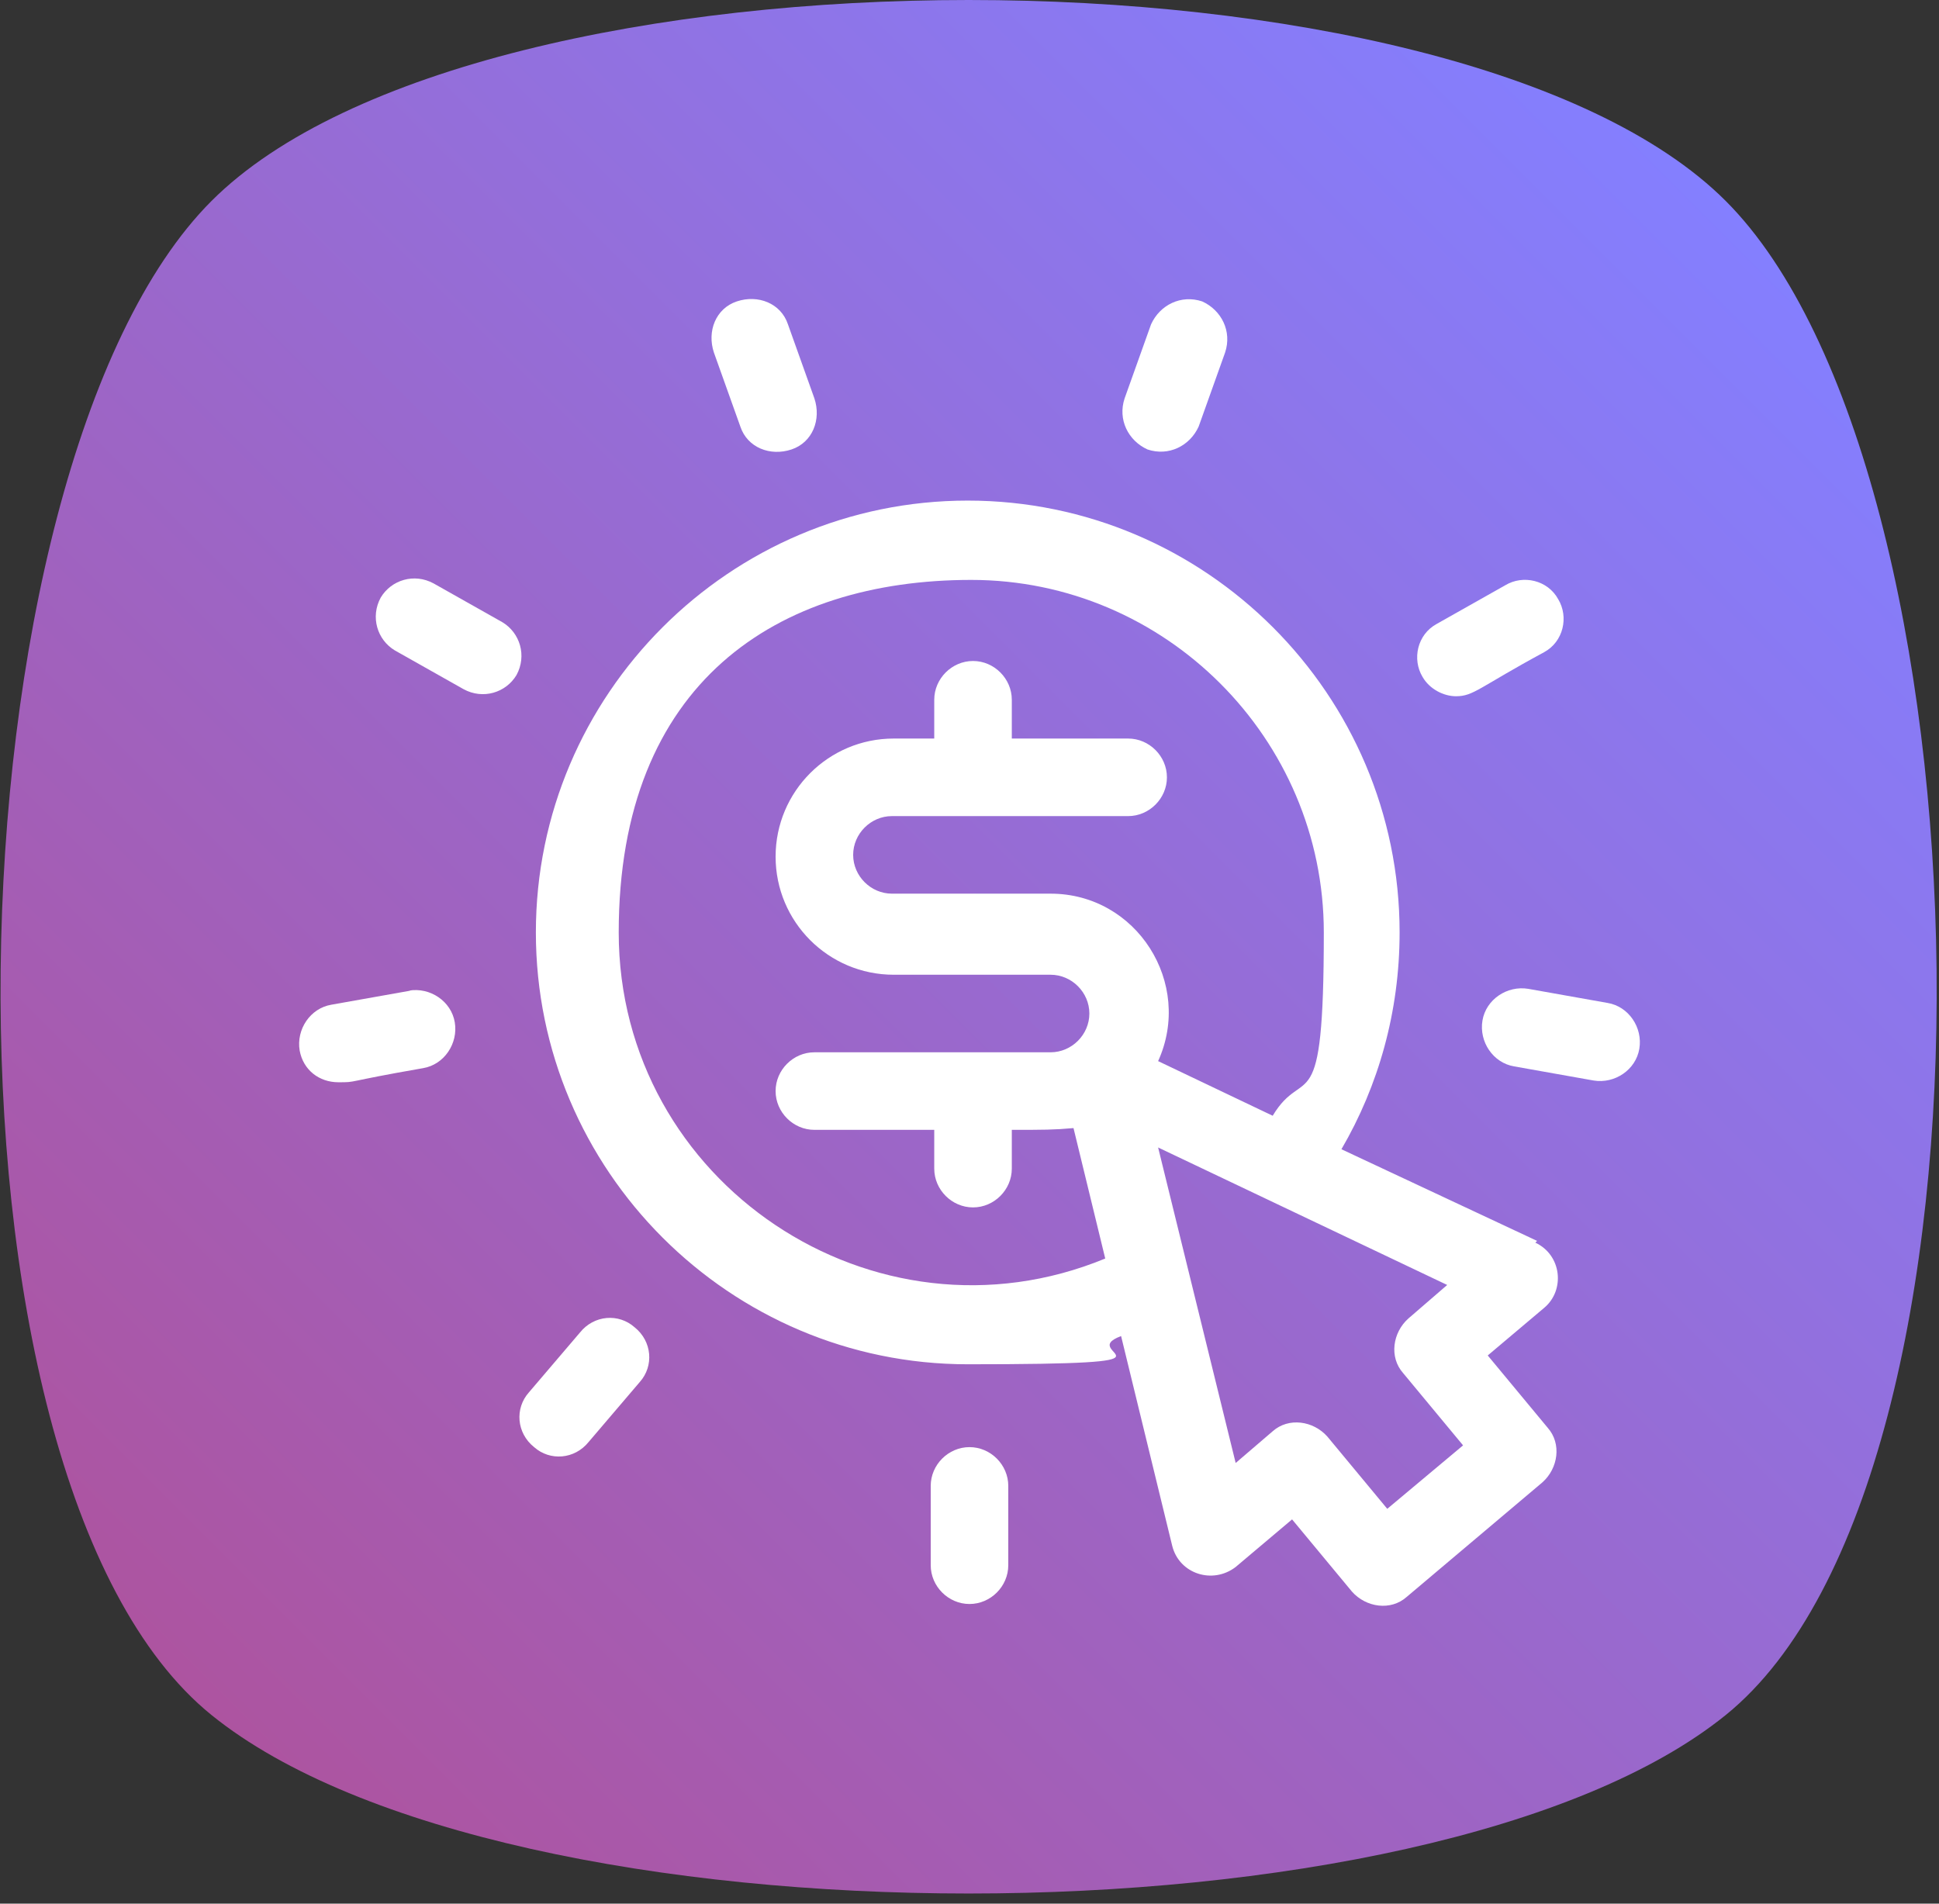 <?xml version="1.0" encoding="UTF-8"?>
<svg id="Layer_1" xmlns="http://www.w3.org/2000/svg" version="1.1" xmlns:xlink="http://www.w3.org/1999/xlink" viewBox="0 0 110 108">
  <rect x="0" y="0" width="110" height="108" fill="#333333" stroke="none"/>
  <!-- Generator: Adobe Illustrator 29.5.0, SVG Export Plug-In . SVG Version: 2.1.0 Build 137)  -->
  <defs>
    <style>
      .st0 {
        fill: #fff;
      }

      .st1 {
        fill: url(#linear-gradient);
      }
    </style>
    <linearGradient id="linear-gradient" x1="11.9" y1="12.6" x2="97.9" y2="98.6" gradientTransform="translate(0 110) scale(1 -1)" gradientUnits="userSpaceOnUse">
      <stop offset="0" stop-color="#ad54a0"/>
      <stop offset="1" stop-color="#847fff"/>
    </linearGradient>
  </defs>
  <path class="st1" d="M97.9,11.4c15.2,15.2,16.7,72.4,0,85.9-16.7,13.5-69.2,13.5-85.9,0C-4.7,83.8-3.2,26.6,12,11.4c15.2-15.2,70.7-15.2,85.9,0Z"/>
  <g>
    <path class="st0" d="M42,24.2c.4,1.2,1.7,1.7,2.9,1.3,1.2-.4,1.7-1.7,1.3-2.9l-1.5-4.2c-.4-1.2-1.7-1.7-2.9-1.3-1.2.4-1.7,1.7-1.3,2.9l1.5,4.2Z"/>
    <path class="st0" d="M28.5,35.3l-3.9-2.2c-1.1-.6-2.4-.2-3,.8-.6,1.1-.2,2.4.8,3l3.9,2.2c1.1.6,2.4.2,3-.8.6-1.1.2-2.4-.8-3Z"/>
    <path class="st0" d="M23.3,56.2l-4.5.8c-1.2.2-2,1.4-1.8,2.6.2,1.1,1.1,1.8,2.2,1.8s.2,0,4.8-.8c1.2-.2,2-1.4,1.8-2.6s-1.4-2-2.6-1.8Z"/>
    <path class="st0" d="M87.2,70.4l-11.1-5.2c2.1-3.6,3.3-7.8,3.3-12.3,0-13.5-11-24.5-24.5-24.5s-24.5,11-24.5,24.5,11,24.5,24.5,24.5,6-.6,8.7-1.6l2.9,11.9c.4,1.6,2.3,2.2,3.6,1.2l3.2-2.7,3.4,4.1c.8.9,2.2,1.1,3.1.3l7.7-6.5c.9-.8,1.1-2.2.3-3.1l-3.4-4.1,3.2-2.7c1.2-1,1-3-.5-3.7h0ZM59.5,50.7h-8.9c-1.2,0-2.2-1-2.2-2.2s1-2.2,2.2-2.2h13.4c1.2,0,2.2-1,2.2-2.2s-1-2.2-2.2-2.2h-6.6v-2.2c0-1.2-1-2.2-2.2-2.2s-2.2,1-2.2,2.2v2.2h-2.3c-3.7,0-6.7,3-6.7,6.7s3,6.7,6.7,6.7h8.9c1.2,0,2.2,1,2.2,2.2s-1,2.2-2.2,2.2h-13.4c-1.2,0-2.2,1-2.2,2.2s1,2.2,2.2,2.2h6.8v2.2c0,1.2,1,2.2,2.2,2.2s2.2-1,2.2-2.2v-2.2c1.8,0,2.4,0,3.5-.1l1.8,7.4c-13.1,5.4-27.6-4.3-27.6-18.5s9-20,20-20,20,9,20,20-1.1,7.4-2.9,10.4l-6.5-3.1c2-4.4-1.2-9.5-6.1-9.5h0ZM78.7,85.6l-3.4-4.1c-.8-.9-2.2-1.1-3.1-.3l-2.1,1.8-4.4-17.9,16.4,7.8-2.2,1.9c-.9.8-1.1,2.2-.3,3.1l3.4,4.1-4.3,3.6Z"/>
    <path class="st0" d="M36,75.3c-.9-.8-2.3-.7-3.1.3l-2.9,3.4c-.8.9-.7,2.3.3,3.1.9.8,2.3.7,3.1-.3l2.9-3.4c.8-.9.7-2.3-.3-3.1Z"/>
    <path class="st0" d="M55,82.1c-1.2,0-2.2,1-2.2,2.2v4.5c0,1.2,1,2.2,2.2,2.2s2.2-1,2.2-2.2v-4.5c0-1.2-1-2.2-2.2-2.2Z"/>
    <path class="st0" d="M91.2,56.9l-4.5-.8c-1.2-.2-2.4.6-2.6,1.8s.6,2.4,1.8,2.6l4.5.8c1.2.2,2.4-.6,2.6-1.8.2-1.2-.6-2.4-1.8-2.6Z"/>
    <path class="st0" d="M82.6,39.5c1,0,1.3-.5,5-2.5,1.1-.6,1.4-2,.8-3-.6-1.1-2-1.4-3-.8l-3.9,2.2c-1.1.6-1.4,2-.8,3,.4.7,1.2,1.1,1.9,1.1Z"/>
    <path class="st0" d="M65.1,25.5c1.2.4,2.4-.2,2.9-1.3l1.5-4.2c.4-1.2-.2-2.4-1.3-2.9-1.2-.4-2.4.2-2.9,1.3l-1.5,4.2c-.4,1.2.2,2.4,1.3,2.9h0Z"/>
  </g>
</svg>